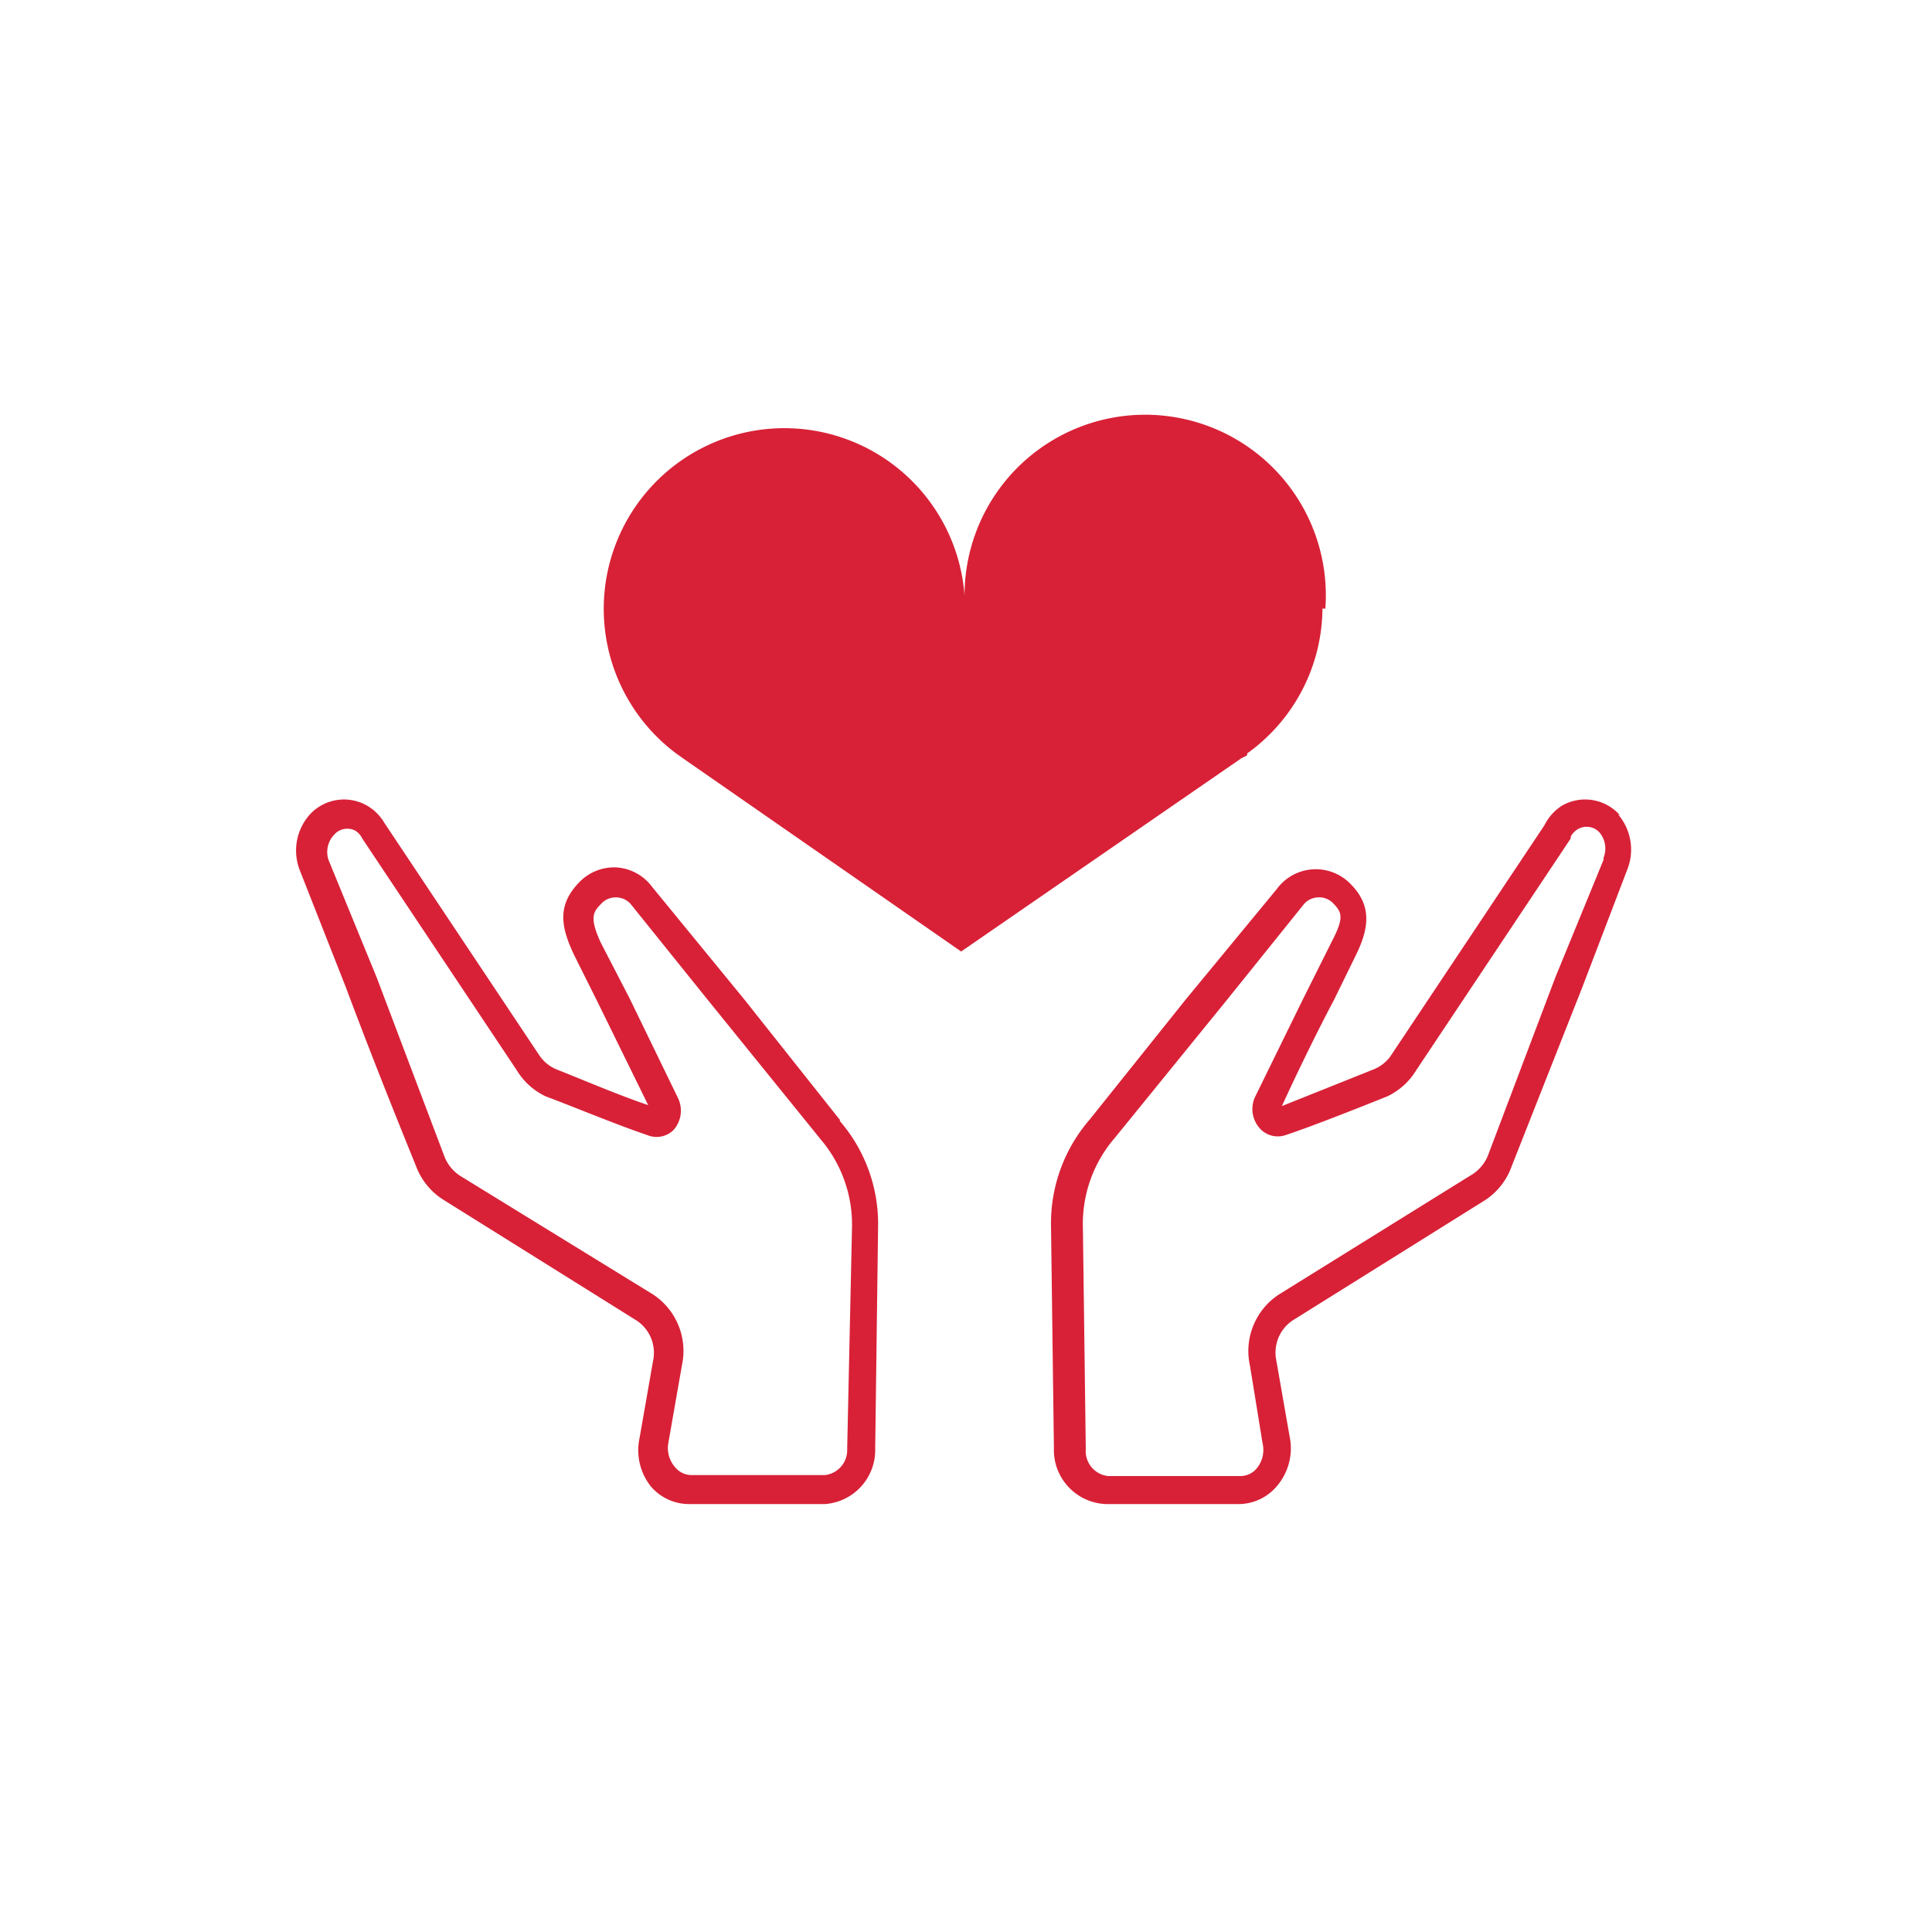 <svg id="Layer_1" data-name="Layer 1" xmlns="http://www.w3.org/2000/svg" viewBox="0 0 200 200"><defs><style>.cls-1,.cls-2{fill:none;}.cls-2{clip-rule:evenodd;}.cls-3{fill:#d82137;}.cls-4{clip-path:url(#clip-path);}.cls-5{clip-path:url(#clip-path-2);}.cls-6{clip-path:url(#clip-path-3);}.cls-7{clip-path:url(#clip-path-4);}.cls-8{clip-path:url(#clip-path-5);}.cls-9{clip-path:url(#clip-path-6);}.cls-10{clip-path:url(#clip-path-7);}.cls-11{clip-path:url(#clip-path-8);}.cls-12{clip-path:url(#clip-path-9);}.cls-13{clip-path:url(#clip-path-10);}.cls-14{clip-path:url(#clip-path-11);}</style><clipPath id="clip-path"><path class="cls-1" d="M455.3-63.3h9.3V-50h-9.3z"/></clipPath><clipPath id="clip-path-2"><path class="cls-2" d="M475.6-63.5a7 7 0 0 1 7 7 6.8 6.8 0 0 1-7 6.8 6.8 6.8 0 0 1-7-7 6.8 6.8 0 0 1 7-6.8m0 10.7a3.8 3.8 0 0 0 3.8-3.8 3.8 3.8 0 0 0-3.8-3.8 3.8 3.8 0 0 0-3.8 3.8 3.8 3.8 0 0 0 3.8 3.8"/></clipPath><clipPath id="clip-path-3"><path class="cls-2" d="M490-56.8l-4-6a.3.3 0 0 1 .4-.5h2.8a.4.4 0 0 1 .3.2l2.2 3.4L494-63a.4.4 0 0 1 .2-.3h2.8c.3 0 .5.3.3.5l-4 6 4 6.3a.3.3 0 0 1-.2.6h-2.5a.4.4 0 0 1-.4 0l-2.3-4-2.4 4a.4.4 0 0 1-.4 0h-2.7c-.3 0-.5-.3-.3-.5z"/></clipPath><clipPath id="clip-path-4"><path class="cls-2" d="M516-63.5a6.4 6.4 0 0 1 4.5 1.8.3.3 0 0 1 0 .5l-1.5 1.6a.3.3 0 0 1-.5 0 4 4 0 0 0-2.6-1 3.8 3.8 0 0 0-3.8 4A3.8 3.8 0 0 0 516-53a4 4 0 0 0 2.6-1 .4.4 0 0 1 .5 0l1.5 1.7a.4.4 0 0 1 0 .4 6.6 6.6 0 0 1-4.6 1.8 6.8 6.8 0 0 1-7-6.8 7 7 0 0 1 7-7"/></clipPath><clipPath id="clip-path-5"><path class="cls-2" d="M525.6-63a.4.4 0 0 1 .4-.3h2.2a.4.4 0 0 1 .4.4v10.3h4.5a.4.4 0 0 1 .5.3v2a.4.4 0 0 1-.4.5h-7a.4.4 0 0 1-.4-.3z"/></clipPath><clipPath id="clip-path-6"><path class="cls-2" d="M538-63a.4.4 0 0 1 .5-.3h8a.4.4 0 0 1 .3.4v2.2a.4.4 0 0 1-.4.3H541v2.4h4.5a.4.4 0 0 1 .3.3v2a.4.4 0 0 1-.3.4H541v2.6h5.4a.4.4 0 0 1 .4.3v2a.4.4 0 0 1-.4.5h-8a.4.4 0 0 1-.3-.3z"/></clipPath><clipPath id="clip-path-7"><path class="cls-2" d="M551-62.8a.3.3 0 0 1 .2-.5h2.6a.4.4 0 0 1 .3.2l3.2 7 3.3-7a.4.4 0 0 1 .3-.3h2.6a.3.3 0 0 1 .3.5l-6 12.8a.4.4 0 0 1-.3.2h-.2a.4.4 0 0 1-.4-.2z"/></clipPath><clipPath id="clip-path-8"><path class="cls-2" d="M568.2-63a.4.4 0 0 1 .4-.3h8a.4.4 0 0 1 .2.4v2.2a.4.4 0 0 1-.3.3h-5.3v2.4h4.4a.4.4 0 0 1 .3.3v2a.4.4 0 0 1-.4.4h-4.4v2.6h5.3a.4.4 0 0 1 .4.3v2a.4.4 0 0 1-.5.5h-8a.4.4 0 0 1-.3-.3z"/></clipPath><clipPath id="clip-path-9"><path class="cls-2" d="M582.5-63a.4.4 0 0 1 .3-.3h5.7a4.2 4.2 0 0 1 4.2 4.2 4.2 4.2 0 0 1-2.8 3.7l2.5 4.8a.4.4 0 0 1-.3.6h-2.6a.3.3 0 0 1-.3 0l-2.5-5.2h-1.3v5a.4.4 0 0 1-.4.3H583a.4.4 0 0 1-.3-.3zm5.8 5.4a1.5 1.5 0 0 0 1.5-1.5 1.5 1.5 0 0 0-1.5-1.5h-2.8v3z"/></clipPath><clipPath id="clip-path-10"><path class="cls-2" d="M506-98l18.4 10.7v-21.2L506-119v21z"/></clipPath><clipPath id="clip-path-11"><path class="cls-2" d="M524.4-129.7v21.2l18.4-10.6-18.4-10.7z"/></clipPath></defs><title>Support Volunteer</title><path class="cls-3" d="M167.7 84.4a4.8 4.8 0 0 0-6-1 5 5 0 0 0-1.8 2l-16 24a4 4 0 0 1-1.7 1.3l-9.5 3.8c1.6-3.5 3.8-8 5.4-11l2.2-4.5c1.4-2.8 1.8-5.2-.5-7.5a5 5 0 0 0-4-1.5 5 5 0 0 0-3.6 2l-9.4 11.4-10 12.5a16.4 16.4 0 0 0-4 11l.3 23a5.6 5.6 0 0 0 5.4 5.8h13.8a5.2 5.2 0 0 0 4-2 6 6 0 0 0 1.2-5l-1.4-8a4 4 0 0 1 1.7-4l20-12.5a7 7 0 0 0 2.7-3.5l7.3-18.5 4.7-12.3a5.6 5.6 0 0 0-1-5.6zM166 89l-5 12.2-7 18.5a4.2 4.2 0 0 1-1.8 2L132.4 134a7 7 0 0 0-3 7.4l1.3 8a3 3 0 0 1-.6 2.6 2.2 2.2 0 0 1-1.6.8h-13.8a2.6 2.6 0 0 1-2.3-2.8l-.3-23a13.6 13.6 0 0 1 3.3-9.2l11.7-14.4 7.8-9.7a2 2 0 0 1 1.5-.8 2 2 0 0 1 1.5.5c1 1 1.3 1.5 0 4l-3 6-5 10.2a3 3 0 0 0 .6 3.3 2.5 2.5 0 0 0 2.6.6c3-1 8-3 10.5-4a7 7 0 0 0 3-2.7l16-24v-.2a2 2 0 0 1 .8-.8 1.8 1.8 0 0 1 2.2.4 2.6 2.6 0 0 1 .4 2.6zM87 116l-10-12.6-9.5-11.6a5 5 0 0 0-3.6-2 5 5 0 0 0-4 1.6c-2.3 2.4-1.8 4.7-.4 7.6l2.2 4.4 5.4 11c-3-1-7.2-2.8-9.5-3.7a4 4 0 0 1-1.8-1.5l-16-24a5 5 0 0 0-1.8-1.8 4.8 4.8 0 0 0-6 1 5.6 5.6 0 0 0-1 5.6l4.8 12.2c3 8 5.6 14.4 7.3 18.6a7 7 0 0 0 2.8 3.4l20 12.5a4 4 0 0 1 1.7 4.2l-1.4 8a6 6 0 0 0 1.2 5 5.2 5.2 0 0 0 4 1.8h14a5.6 5.6 0 0 0 5.2-5.7l.3-23a16.3 16.3 0 0 0-4-11zm.7 34a2.6 2.6 0 0 1-2.3 2.7H71.6a2.2 2.2 0 0 1-1.7-.8 3 3 0 0 1-.7-2.6l1.4-8a7 7 0 0 0-3-7.3l-20-12.3a4.2 4.2 0 0 1-1.6-2l-7-18.5L34 89a2.6 2.6 0 0 1 .6-2.6 1.8 1.8 0 0 1 2.2-.4 2 2 0 0 1 .7.8l16 24a7 7 0 0 0 3 2.7c2.7 1 7.5 3 10.5 4a2.5 2.5 0 0 0 2.7-.5 3 3 0 0 0 .5-3.3l-5-10.3-3-5.8c-1.2-2.6-.8-3.2 0-4a2 2 0 0 1 1.6-.7 2 2 0 0 1 1.5.7l7.8 9.7L85 118a13.6 13.6 0 0 1 3.2 9zM137.2 63a18.7 18.7 0 1 0-37.3 0A18.7 18.7 0 1 0 70 78l.7.5 28.8 20 29-20 .6-.3V78a18.6 18.6 0 0 0 7.8-15z"/></svg>